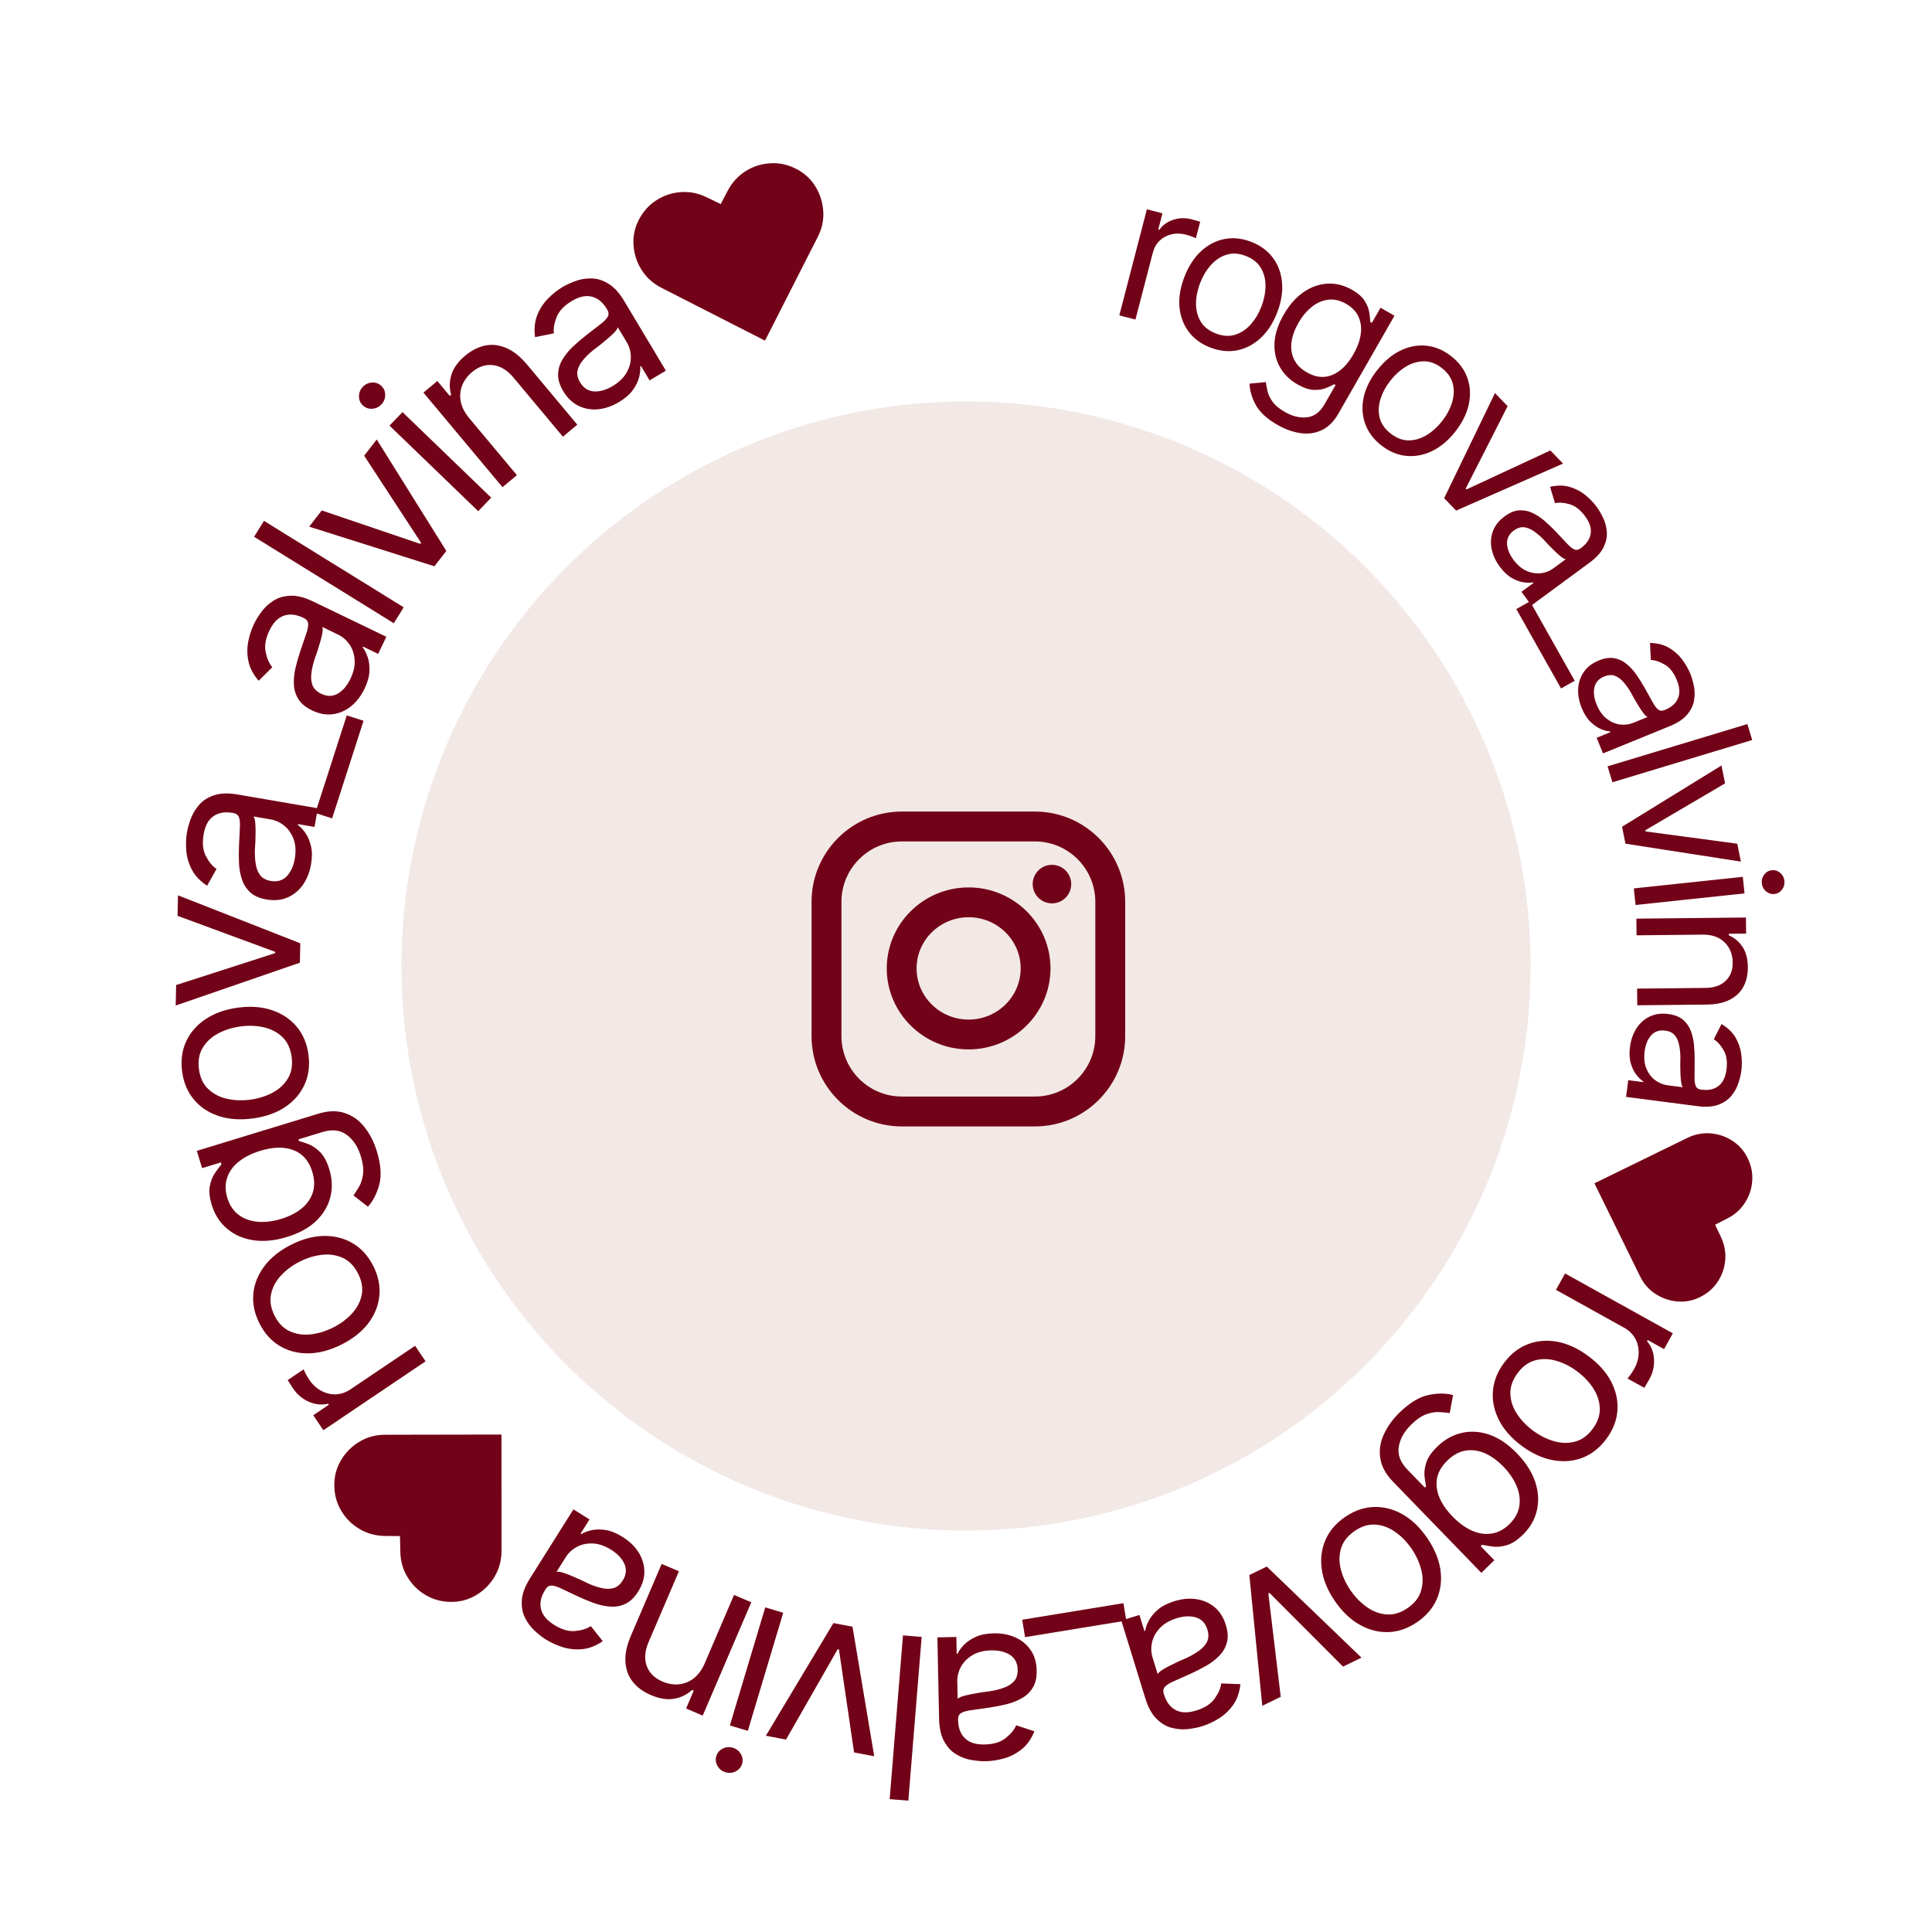 <?xml version="1.0" encoding="UTF-8"?> <svg xmlns="http://www.w3.org/2000/svg" width="154" height="154" viewBox="0 0 154 154" fill="none"><circle cx="77" cy="77" r="45" fill="#F2E8E5"></circle><path d="M89.221 25.136L91.419 16.683L92.659 17.006L92.325 18.291L92.416 18.314C92.681 17.937 93.049 17.672 93.519 17.52C93.995 17.364 94.485 17.351 94.99 17.482C95.085 17.507 95.203 17.541 95.343 17.582C95.484 17.619 95.592 17.65 95.666 17.674L95.324 18.99C95.281 18.968 95.184 18.927 95.033 18.866C94.882 18.805 94.719 18.752 94.542 18.706C94.134 18.6 93.746 18.59 93.379 18.678C93.012 18.765 92.696 18.934 92.432 19.183C92.174 19.433 91.994 19.749 91.895 20.133L90.506 25.471L89.221 25.136ZM96.46 27.695C95.727 27.41 95.152 26.984 94.735 26.419C94.318 25.854 94.077 25.196 94.013 24.444C93.953 23.694 94.085 22.902 94.41 22.067C94.742 21.218 95.183 20.537 95.734 20.025C96.293 19.511 96.916 19.186 97.606 19.053C98.295 18.919 99.006 18.995 99.739 19.28C100.477 19.568 101.054 19.994 101.471 20.559C101.888 21.124 102.128 21.785 102.191 22.541C102.256 23.293 102.123 24.094 101.792 24.943C101.466 25.778 101.026 26.45 100.469 26.96C99.913 27.47 99.29 27.792 98.6 27.926C97.911 28.059 97.198 27.983 96.46 27.695ZM96.897 26.574C97.46 26.794 97.977 26.83 98.447 26.684C98.918 26.537 99.331 26.265 99.688 25.867C100.046 25.465 100.33 24.994 100.54 24.455C100.753 23.907 100.865 23.363 100.873 22.825C100.882 22.286 100.763 21.803 100.515 21.377C100.269 20.946 99.865 20.621 99.302 20.401C98.749 20.186 98.236 20.154 97.764 20.305C97.293 20.451 96.879 20.726 96.52 21.128C96.162 21.531 95.876 22.006 95.663 22.555C95.453 23.093 95.343 23.632 95.335 24.171C95.328 24.705 95.448 25.185 95.696 25.611C95.943 26.038 96.344 26.358 96.897 26.574ZM101.829 33.869C100.983 33.385 100.403 32.848 100.086 32.259C99.774 31.672 99.615 31.112 99.607 30.58L100.902 30.457C100.926 30.657 100.968 30.891 101.03 31.161C101.089 31.435 101.221 31.718 101.427 32.009C101.632 32.301 101.962 32.577 102.419 32.839C103.029 33.188 103.617 33.33 104.183 33.264C104.753 33.201 105.22 32.853 105.582 32.22L106.46 30.688L106.352 30.626C106.193 30.715 105.976 30.816 105.701 30.928C105.434 31.039 105.108 31.09 104.723 31.079C104.346 31.067 103.909 30.919 103.412 30.634C102.802 30.285 102.338 29.827 102.02 29.261C101.702 28.694 101.558 28.054 101.59 27.34C101.625 26.628 101.868 25.879 102.319 25.092C102.764 24.315 103.287 23.717 103.887 23.298C104.494 22.878 105.132 22.649 105.801 22.612C106.473 22.571 107.128 22.733 107.765 23.098C108.258 23.38 108.602 23.686 108.798 24.014C108.998 24.345 109.116 24.658 109.151 24.954C109.192 25.248 109.218 25.485 109.229 25.666L109.351 25.736L110.043 24.529L111.154 25.166L106.688 32.962C106.315 33.612 105.866 34.057 105.339 34.295C104.814 34.541 104.249 34.616 103.643 34.521C103.039 34.433 102.434 34.216 101.829 33.869ZM104.172 29.683C104.873 30.085 105.544 30.154 106.187 29.892C106.834 29.633 107.398 29.082 107.879 28.242C108.193 27.695 108.387 27.167 108.463 26.658C108.538 26.149 108.48 25.684 108.29 25.262C108.106 24.839 107.777 24.492 107.302 24.22C106.81 23.938 106.326 23.828 105.851 23.892C105.383 23.955 104.948 24.149 104.544 24.476C104.141 24.803 103.793 25.222 103.5 25.733C103.2 26.257 103.015 26.769 102.944 27.269C102.881 27.767 102.948 28.226 103.146 28.646C103.347 29.061 103.689 29.407 104.172 29.683ZM110.097 35.495C109.478 35.009 109.052 34.435 108.816 33.773C108.581 33.112 108.542 32.412 108.698 31.673C108.858 30.938 109.215 30.218 109.769 29.514C110.332 28.797 110.952 28.274 111.628 27.945C112.312 27.614 113.003 27.485 113.701 27.557C114.4 27.629 115.058 27.908 115.677 28.394C116.299 28.883 116.728 29.458 116.963 30.12C117.198 30.782 117.236 31.484 117.077 32.226C116.921 32.965 116.561 33.692 115.998 34.409C115.444 35.113 114.827 35.629 114.147 35.955C113.466 36.281 112.777 36.409 112.078 36.337C111.38 36.265 110.719 35.984 110.097 35.495ZM110.84 34.549C111.315 34.922 111.799 35.107 112.292 35.104C112.785 35.1 113.26 34.96 113.716 34.682C114.176 34.401 114.584 34.033 114.941 33.578C115.305 33.116 115.569 32.628 115.734 32.115C115.898 31.602 115.924 31.105 115.811 30.625C115.701 30.142 115.408 29.713 114.933 29.34C114.467 28.973 113.985 28.793 113.489 28.801C112.996 28.804 112.52 28.947 112.06 29.228C111.601 29.509 111.189 29.882 110.825 30.344C110.468 30.799 110.207 31.283 110.043 31.796C109.881 32.305 109.857 32.799 109.97 33.279C110.083 33.759 110.373 34.182 110.84 34.549ZM124.589 36.952L116.069 40.7L115.114 39.711L119.165 31.33L120.174 32.376L116.83 38.946L116.895 39.013L123.581 35.906L124.589 36.952ZM119.539 45.157C119.212 44.712 118.997 44.245 118.897 43.757C118.8 43.266 118.834 42.794 119 42.342C119.165 41.891 119.477 41.497 119.934 41.16C120.336 40.864 120.72 40.704 121.085 40.681C121.454 40.655 121.807 40.722 122.144 40.881C122.489 41.042 122.814 41.255 123.12 41.521C123.429 41.792 123.725 42.075 124.008 42.371C124.377 42.759 124.674 43.074 124.898 43.317C125.125 43.564 125.319 43.722 125.479 43.791C125.643 43.864 125.811 43.837 125.983 43.711L126.021 43.683C126.47 43.353 126.727 42.973 126.792 42.543C126.865 42.114 126.717 41.651 126.35 41.151C125.973 40.64 125.563 40.321 125.121 40.194C124.682 40.064 124.292 40.034 123.95 40.105L123.555 38.805C124.119 38.674 124.633 38.674 125.097 38.804C125.565 38.939 125.98 39.151 126.342 39.44C126.707 39.734 127.019 40.057 127.278 40.41C127.445 40.636 127.609 40.916 127.771 41.25C127.937 41.581 128.038 41.946 128.074 42.346C128.117 42.748 128.037 43.162 127.834 43.59C127.639 44.018 127.262 44.438 126.704 44.849L122.074 48.257L121.277 47.175L122.234 46.471L122.196 46.421C121.993 46.461 121.74 46.46 121.437 46.417C121.139 46.372 120.821 46.253 120.486 46.06C120.157 45.869 119.841 45.568 119.539 45.157ZM120.628 44.607C120.943 45.035 121.293 45.334 121.677 45.504C122.06 45.674 122.44 45.737 122.815 45.694C123.195 45.647 123.53 45.517 123.819 45.304L124.813 44.572C124.725 44.566 124.6 44.503 124.44 44.382C124.287 44.261 124.119 44.113 123.937 43.936C123.759 43.764 123.587 43.593 123.423 43.422C123.263 43.249 123.135 43.11 123.039 43.007C122.795 42.753 122.541 42.536 122.278 42.354C122.019 42.17 121.755 42.061 121.484 42.027C121.217 41.998 120.944 42.085 120.668 42.288C120.294 42.563 120.113 42.91 120.124 43.329C120.142 43.749 120.31 44.175 120.628 44.607ZM125.521 54.265L124.432 54.878L120.866 48.548L121.955 47.935L125.521 54.265ZM126.076 56.428C125.867 55.916 125.774 55.412 125.795 54.914C125.822 54.413 125.97 53.965 126.241 53.567C126.512 53.169 126.91 52.863 127.436 52.649C127.899 52.46 128.31 52.399 128.669 52.466C129.033 52.531 129.359 52.682 129.647 52.919C129.942 53.158 130.205 53.445 130.437 53.778C130.671 54.115 130.888 54.462 131.09 54.819C131.354 55.285 131.564 55.663 131.722 55.953C131.882 56.248 132.031 56.449 132.17 56.555C132.311 56.666 132.481 56.681 132.678 56.601L132.722 56.583C133.238 56.372 133.58 56.066 133.748 55.666C133.923 55.268 133.894 54.782 133.659 54.208C133.419 53.62 133.1 53.211 132.702 52.979C132.308 52.746 131.937 52.622 131.588 52.607L131.523 51.25C132.101 51.261 132.6 51.387 133.018 51.626C133.439 51.871 133.789 52.178 134.07 52.547C134.352 52.921 134.576 53.311 134.741 53.716C134.847 53.977 134.938 54.288 135.013 54.651C135.093 55.013 135.102 55.392 135.039 55.789C134.983 56.188 134.804 56.571 134.503 56.936C134.209 57.303 133.741 57.618 133.1 57.88L127.776 60.054L127.268 58.81L128.368 58.361L128.344 58.303C128.137 58.292 127.892 58.229 127.609 58.114C127.33 57.997 127.052 57.804 126.773 57.535C126.501 57.269 126.269 56.9 126.076 56.428ZM127.267 56.161C127.468 56.653 127.733 57.028 128.064 57.287C128.395 57.545 128.747 57.7 129.122 57.749C129.502 57.797 129.858 57.752 130.19 57.617L131.333 57.15C131.249 57.123 131.144 57.03 131.018 56.874C130.899 56.72 130.773 56.535 130.64 56.319C130.508 56.108 130.384 55.9 130.267 55.695C130.154 55.488 130.064 55.322 129.996 55.198C129.821 54.893 129.628 54.62 129.417 54.38C129.211 54.138 128.981 53.967 128.727 53.868C128.475 53.774 128.19 53.792 127.872 53.922C127.442 54.097 127.182 54.389 127.09 54.798C127.005 55.21 127.064 55.664 127.267 56.161ZM139.668 58.987L128.525 62.355L128.141 61.084L139.284 57.716L139.668 58.987ZM138.764 68.677L129.565 67.249L129.294 65.901L137.219 61.019L137.506 62.443L131.151 66.18L131.17 66.272L138.477 67.252L138.764 68.677ZM130.232 70.815L138.918 69.894L139.058 71.215L130.372 72.136L130.232 70.815ZM140.434 70.409C140.406 70.15 140.471 69.918 140.627 69.712C140.783 69.507 140.986 69.391 141.234 69.365C141.483 69.339 141.705 69.409 141.901 69.577C142.097 69.745 142.209 69.958 142.236 70.217C142.264 70.476 142.199 70.708 142.043 70.913C141.887 71.119 141.684 71.234 141.436 71.261C141.187 71.287 140.965 71.216 140.769 71.049C140.573 70.881 140.461 70.668 140.434 70.409ZM135.699 74.5L130.449 74.554L130.436 73.225L139.17 73.136L139.183 74.417L137.808 74.431L137.809 74.556C138.259 74.755 138.622 75.061 138.897 75.475C139.172 75.888 139.313 76.426 139.32 77.088C139.326 77.676 139.211 78.193 138.976 78.638C138.741 79.083 138.38 79.431 137.893 79.68C137.411 79.935 136.798 80.067 136.053 80.074L130.507 80.131L130.493 78.803L135.946 78.747C136.628 78.74 137.16 78.555 137.542 78.192C137.929 77.828 138.119 77.337 138.113 76.717C138.108 76.29 138.011 75.908 137.82 75.572C137.629 75.235 137.355 74.97 136.999 74.775C136.643 74.586 136.209 74.494 135.699 74.5ZM129.928 83.441C129.999 82.893 130.167 82.408 130.432 81.985C130.702 81.563 131.053 81.247 131.485 81.035C131.917 80.823 132.414 80.753 132.977 80.826C133.473 80.891 133.86 81.041 134.14 81.276C134.424 81.513 134.633 81.805 134.767 82.153C134.904 82.507 134.992 82.886 135.029 83.29C135.065 83.699 135.083 84.109 135.082 84.518C135.081 85.054 135.078 85.487 135.072 85.817C135.065 86.152 135.096 86.4 135.164 86.561C135.232 86.728 135.372 86.825 135.583 86.852L135.63 86.858C136.182 86.93 136.631 86.833 136.975 86.568C137.324 86.308 137.538 85.871 137.618 85.257C137.7 84.626 137.624 84.112 137.392 83.715C137.165 83.318 136.904 83.026 136.607 82.841L137.222 81.629C137.719 81.924 138.09 82.28 138.336 82.695C138.581 83.115 138.734 83.555 138.795 84.015C138.856 84.48 138.858 84.929 138.801 85.363C138.765 85.642 138.69 85.958 138.576 86.31C138.467 86.664 138.288 86.998 138.037 87.312C137.79 87.632 137.446 87.876 137.004 88.045C136.567 88.219 136.005 88.262 135.318 88.173L129.615 87.433L129.788 86.101L130.966 86.254L130.974 86.192C130.799 86.08 130.617 85.904 130.428 85.664C130.243 85.425 130.096 85.119 129.987 84.748C129.882 84.382 129.862 83.947 129.928 83.441ZM131.095 83.797C131.027 84.323 131.073 84.781 131.232 85.169C131.392 85.558 131.623 85.866 131.924 86.094C132.23 86.323 132.562 86.46 132.918 86.507L134.142 86.665C134.082 86.6 134.037 86.468 134.005 86.269C133.977 86.077 133.959 85.854 133.949 85.6C133.94 85.352 133.934 85.11 133.933 84.874C133.938 84.638 133.941 84.449 133.944 84.308C133.942 83.956 133.909 83.623 133.845 83.31C133.785 82.998 133.67 82.736 133.497 82.525C133.324 82.318 133.068 82.193 132.727 82.149C132.267 82.089 131.896 82.215 131.615 82.525C131.337 82.841 131.164 83.265 131.095 83.797ZM127.092 94.323L134.517 90.693C135.111 90.407 135.723 90.29 136.355 90.342C136.992 90.395 137.576 90.596 138.107 90.943C138.637 91.29 139.042 91.757 139.32 92.342C139.604 92.941 139.72 93.551 139.666 94.171C139.616 94.798 139.419 95.372 139.075 95.893C138.735 96.42 138.268 96.833 137.676 97.13L136.713 97.626L137.173 98.594C137.456 99.197 137.571 99.809 137.518 100.43C137.468 101.057 137.271 101.631 136.927 102.152C136.586 102.679 136.12 103.089 135.53 103.382C134.95 103.673 134.345 103.793 133.713 103.741C133.081 103.689 132.497 103.489 131.962 103.14C131.429 102.797 131.018 102.328 130.727 101.733L127.092 94.323ZM124.751 101.508L133.342 106.278L132.643 107.538L131.336 106.813L131.285 106.905C131.622 107.3 131.808 107.775 131.841 108.33C131.877 108.893 131.753 109.43 131.469 109.942C131.415 110.04 131.345 110.159 131.261 110.299C131.181 110.443 131.117 110.551 131.07 110.625L129.732 109.883C129.768 109.843 129.841 109.749 129.949 109.601C130.058 109.454 130.162 109.291 130.262 109.111C130.492 108.696 130.611 108.277 130.619 107.852C130.627 107.427 130.532 107.036 130.335 106.679C130.135 106.327 129.841 106.043 129.451 105.827L124.026 102.815L124.751 101.508ZM119.879 108.648C120.405 107.937 121.037 107.438 121.773 107.152C122.509 106.866 123.295 106.798 124.131 106.95C124.963 107.106 125.784 107.484 126.594 108.083C127.418 108.693 128.027 109.372 128.42 110.122C128.814 110.88 128.982 111.653 128.924 112.441C128.866 113.229 128.574 113.978 128.048 114.69C127.518 115.406 126.885 115.907 126.149 116.193C125.413 116.479 124.624 116.545 123.784 116.39C122.949 116.238 122.119 115.858 121.295 115.248C120.484 114.649 119.884 113.972 119.495 113.218C119.106 112.463 118.94 111.692 118.998 110.904C119.056 110.116 119.35 109.364 119.879 108.648ZM120.967 109.453C120.563 109.999 120.371 110.55 120.391 111.104C120.412 111.658 120.585 112.187 120.912 112.691C121.243 113.199 121.671 113.646 122.194 114.033C122.726 114.426 123.283 114.707 123.866 114.876C124.448 115.044 125.007 115.057 125.543 114.914C126.083 114.774 126.556 114.431 126.96 113.885C127.357 113.348 127.543 112.8 127.518 112.243C127.498 111.689 127.322 111.158 126.991 110.65C126.659 110.143 126.227 109.692 125.695 109.298C125.172 108.911 124.62 108.634 124.037 108.466C123.459 108.301 122.903 108.29 122.367 108.433C121.831 108.576 121.365 108.916 120.967 109.453ZM111.578 112.576C112.365 111.814 113.126 111.353 113.862 111.195C114.594 111.041 115.249 111.043 115.826 111.201L115.555 112.639C115.332 112.602 115.065 112.575 114.755 112.558C114.44 112.536 114.093 112.591 113.714 112.721C113.335 112.852 112.933 113.124 112.508 113.535C111.94 114.086 111.603 114.677 111.498 115.31C111.389 115.946 111.619 116.559 112.19 117.148L113.573 118.574L113.674 118.476C113.627 118.277 113.586 118.011 113.549 117.679C113.513 117.355 113.56 116.987 113.691 116.575C113.822 116.171 114.118 115.744 114.581 115.296C115.149 114.745 115.789 114.387 116.5 114.22C117.211 114.053 117.948 114.097 118.711 114.354C119.469 114.614 120.203 115.111 120.913 115.843C121.614 116.567 122.097 117.318 122.363 118.097C122.628 118.884 122.676 119.645 122.507 120.38C122.342 121.119 121.963 121.777 121.37 122.351C120.911 122.796 120.474 123.073 120.058 123.182C119.637 123.296 119.262 123.325 118.931 123.27C118.6 123.224 118.336 123.178 118.138 123.134L118.024 123.244L119.113 124.367L118.078 125.37L111.044 118.112C110.457 117.506 110.116 116.881 110.023 116.238C109.921 115.594 110.016 114.959 110.308 114.334C110.591 113.708 111.014 113.122 111.578 112.576ZM115.372 116.415C114.719 117.047 114.435 117.751 114.518 118.527C114.597 119.307 115.016 120.089 115.774 120.871C116.267 121.38 116.778 121.755 117.304 121.996C117.831 122.236 118.352 122.319 118.867 122.244C119.381 122.177 119.86 121.93 120.302 121.502C120.76 121.057 121.029 120.568 121.108 120.035C121.186 119.51 121.112 118.979 120.884 118.44C120.656 117.902 120.312 117.396 119.851 116.92C119.378 116.432 118.883 116.072 118.364 115.84C117.846 115.616 117.329 115.546 116.814 115.629C116.303 115.717 115.822 115.978 115.372 116.415ZM107.206 120.926C107.934 120.423 108.693 120.155 109.482 120.123C110.272 120.09 111.037 120.281 111.778 120.695C112.515 121.111 113.17 121.735 113.742 122.564C114.325 123.408 114.681 124.248 114.81 125.084C114.938 125.929 114.847 126.715 114.537 127.441C114.227 128.168 113.708 128.783 112.98 129.286C112.247 129.792 111.486 130.061 110.697 130.094C109.908 130.126 109.14 129.933 108.396 129.515C107.654 129.101 106.992 128.472 106.409 127.629C105.837 126.799 105.488 125.965 105.364 125.125C105.239 124.285 105.332 123.502 105.642 122.775C105.952 122.048 106.473 121.432 107.206 120.926ZM107.975 122.039C107.416 122.426 107.056 122.884 106.896 123.415C106.736 123.946 106.729 124.503 106.875 125.086C107.024 125.673 107.284 126.234 107.653 126.77C108.03 127.314 108.466 127.761 108.963 128.108C109.459 128.456 109.984 128.649 110.537 128.687C111.094 128.73 111.652 128.558 112.211 128.172C112.761 127.792 113.114 127.335 113.271 126.799C113.431 126.268 113.437 125.709 113.287 125.121C113.138 124.534 112.875 123.968 112.499 123.423C112.129 122.888 111.696 122.446 111.199 122.099C110.706 121.756 110.183 121.565 109.63 121.527C109.076 121.489 108.525 121.66 107.975 122.039ZM100.617 135.969L99.585 125.548L100.976 124.872L108.524 132.132L107.053 132.846L101.195 126.974L101.1 127.02L102.087 135.255L100.617 135.969ZM93.613 127.629C94.206 127.446 94.781 127.391 95.337 127.465C95.895 127.544 96.383 127.755 96.802 128.098C97.221 128.441 97.524 128.918 97.712 129.528C97.878 130.066 97.906 130.532 97.795 130.928C97.686 131.33 97.484 131.68 97.19 131.98C96.892 132.286 96.545 132.553 96.149 132.779C95.748 133.007 95.337 133.217 94.918 133.408C94.369 133.657 93.924 133.855 93.584 134.003C93.237 134.153 92.998 134.3 92.865 134.446C92.726 134.593 92.692 134.781 92.763 135.011L92.779 135.061C92.963 135.66 93.272 136.074 93.704 136.302C94.133 136.538 94.68 136.553 95.346 136.347C96.029 136.137 96.52 135.82 96.819 135.396C97.119 134.979 97.295 134.575 97.347 134.185L98.874 134.247C98.804 134.894 98.614 135.44 98.304 135.886C97.988 136.333 97.609 136.695 97.167 136.972C96.72 137.251 96.261 137.463 95.791 137.608C95.488 137.702 95.13 137.772 94.716 137.821C94.303 137.874 93.877 137.846 93.439 137.736C92.996 137.634 92.585 137.396 92.206 137.022C91.824 136.656 91.517 136.1 91.287 135.356L89.38 129.174L90.825 128.729L91.219 130.005L91.286 129.984C91.319 129.754 91.414 129.485 91.571 129.179C91.73 128.879 91.973 128.586 92.302 128.3C92.627 128.022 93.064 127.798 93.613 127.629ZM93.793 128.99C93.222 129.166 92.775 129.427 92.453 129.772C92.13 130.116 91.922 130.496 91.829 130.911C91.738 131.332 91.752 131.735 91.872 132.122L92.281 133.448C92.32 133.357 92.434 133.248 92.622 133.123C92.806 133.004 93.026 132.881 93.281 132.754C93.53 132.628 93.776 132.509 94.017 132.398C94.26 132.292 94.455 132.207 94.601 132.144C94.961 131.978 95.286 131.789 95.576 131.576C95.868 131.37 96.082 131.129 96.218 130.854C96.348 130.581 96.356 130.26 96.242 129.89C96.088 129.392 95.787 129.071 95.338 128.927C94.885 128.791 94.37 128.812 93.793 128.99ZM81.708 130.498L81.481 129.111L89.548 127.792L89.775 129.18L81.708 130.498ZM79.213 130.194C79.834 130.181 80.402 130.287 80.917 130.51C81.431 130.74 81.843 131.077 82.151 131.522C82.459 131.967 82.62 132.508 82.633 133.147C82.645 133.709 82.543 134.166 82.328 134.516C82.112 134.872 81.822 135.154 81.457 135.36C81.087 135.573 80.68 135.734 80.237 135.843C79.788 135.952 79.335 136.041 78.88 136.109C78.284 136.197 77.802 136.266 77.433 136.315C77.059 136.363 76.788 136.439 76.621 136.543C76.447 136.646 76.362 136.817 76.368 137.058L76.369 137.11C76.382 137.737 76.565 138.22 76.918 138.558C77.265 138.903 77.787 139.068 78.484 139.053C79.198 139.038 79.758 138.868 80.161 138.543C80.565 138.224 80.845 137.885 81.001 137.524L82.453 138.003C82.208 138.606 81.875 139.079 81.454 139.422C81.028 139.765 80.564 140.009 80.063 140.154C79.556 140.3 79.056 140.377 78.564 140.388C78.248 140.394 77.884 140.364 77.472 140.296C77.061 140.234 76.659 140.09 76.268 139.864C75.871 139.644 75.541 139.302 75.279 138.839C75.012 138.381 74.87 137.763 74.854 136.984L74.719 130.516L76.231 130.485L76.258 131.821L76.329 131.819C76.424 131.606 76.589 131.374 76.824 131.123C77.059 130.878 77.374 130.663 77.769 130.479C78.158 130.301 78.639 130.206 79.213 130.194ZM79.013 131.552C78.416 131.565 77.914 131.692 77.509 131.935C77.104 132.178 76.8 132.486 76.597 132.86C76.394 133.239 76.296 133.631 76.305 134.035L76.334 135.423C76.396 135.346 76.535 135.273 76.751 135.204C76.96 135.141 77.206 135.083 77.486 135.03C77.76 134.977 78.029 134.931 78.292 134.89C78.555 134.855 78.765 134.828 78.923 134.807C79.314 134.746 79.678 134.653 80.016 134.529C80.353 134.411 80.625 134.238 80.831 134.011C81.032 133.784 81.128 133.477 81.12 133.091C81.109 132.569 80.907 132.178 80.515 131.916C80.117 131.661 79.617 131.54 79.013 131.552ZM70.915 143.409L71.977 130.357L73.466 130.478L72.404 143.531L70.915 143.409ZM61.048 138.357L66.432 129.375L67.952 129.662L69.684 139.99L68.078 139.686L66.874 131.48L66.771 131.461L62.654 138.661L61.048 138.357ZM62.431 128.552L59.609 137.965L58.178 137.536L60.999 128.123L62.431 128.552ZM58.416 139.314C58.697 139.398 58.91 139.565 59.054 139.817C59.199 140.068 59.231 140.329 59.151 140.598C59.07 140.867 58.9 141.067 58.641 141.198C58.381 141.328 58.111 141.351 57.831 141.267C57.55 141.183 57.337 141.015 57.193 140.764C57.048 140.512 57.016 140.252 57.096 139.982C57.177 139.713 57.347 139.513 57.606 139.383C57.866 139.253 58.136 139.229 58.416 139.314ZM56.185 132.559L58.511 127.13L59.884 127.718L56.014 136.751L54.689 136.183L55.298 134.761L55.169 134.706C54.761 135.079 54.281 135.313 53.73 135.409C53.179 135.504 52.562 135.405 51.878 135.112C51.269 134.851 50.789 134.499 50.438 134.055C50.086 133.611 49.892 133.082 49.856 132.467C49.812 131.856 49.955 131.165 50.285 130.395L52.742 124.659L54.116 125.247L51.7 130.886C51.398 131.592 51.347 132.223 51.548 132.781C51.746 133.344 52.166 133.763 52.807 134.038C53.248 134.227 53.686 134.3 54.119 134.256C54.552 134.212 54.95 134.051 55.311 133.772C55.667 133.491 55.959 133.087 56.185 132.559ZM49.64 122.516C50.165 122.847 50.581 123.247 50.888 123.717C51.191 124.192 51.349 124.7 51.361 125.241C51.373 125.782 51.209 126.323 50.869 126.863C50.569 127.339 50.233 127.664 49.861 127.838C49.485 128.017 49.087 128.092 48.669 128.064C48.242 128.038 47.814 127.948 47.384 127.795C46.95 127.639 46.523 127.463 46.105 127.269C45.559 127.015 45.119 126.807 44.784 126.645C44.445 126.48 44.177 126.394 43.98 126.388C43.779 126.379 43.614 126.476 43.486 126.679L43.458 126.724C43.123 127.254 43.01 127.758 43.119 128.234C43.219 128.713 43.564 129.138 44.154 129.51C44.759 129.891 45.319 130.057 45.835 130.008C46.347 129.963 46.768 129.834 47.097 129.619L48.045 130.818C47.509 131.187 46.97 131.398 46.431 131.453C45.886 131.504 45.364 131.453 44.866 131.298C44.363 131.141 43.903 130.931 43.486 130.668C43.219 130.5 42.932 130.274 42.625 129.991C42.316 129.713 42.06 129.371 41.857 128.967C41.647 128.564 41.56 128.098 41.597 127.567C41.625 127.038 41.847 126.443 42.263 125.784L45.71 120.311L46.989 121.116L46.277 122.247L46.337 122.284C46.534 122.159 46.799 122.056 47.134 121.976C47.465 121.901 47.846 121.895 48.277 121.958C48.7 122.024 49.154 122.21 49.64 122.516ZM48.725 123.539C48.219 123.221 47.73 123.051 47.258 123.031C46.786 123.011 46.363 123.1 45.988 123.3C45.609 123.505 45.312 123.779 45.097 124.121L44.357 125.296C44.452 125.266 44.608 125.281 44.826 125.342C45.036 125.405 45.272 125.491 45.535 125.602C45.793 125.709 46.043 125.818 46.285 125.929C46.524 126.044 46.715 126.137 46.858 126.206C47.218 126.371 47.573 126.494 47.923 126.576C48.27 126.663 48.592 126.669 48.889 126.593C49.182 126.514 49.431 126.31 49.637 125.983C49.915 125.542 49.962 125.104 49.778 124.67C49.587 124.238 49.236 123.861 48.725 123.539ZM39.972 114.348L39.975 123.645C39.971 124.387 39.787 125.064 39.423 125.678C39.054 126.295 38.564 126.786 37.951 127.151C37.338 127.516 36.666 127.695 35.937 127.687C35.191 127.679 34.518 127.494 33.917 127.134C33.308 126.774 32.825 126.292 32.469 125.687C32.104 125.082 31.917 124.407 31.909 123.661L31.883 122.443L30.677 122.431C29.927 122.419 29.252 122.233 28.651 121.872C28.042 121.512 27.559 121.03 27.203 120.425C26.838 119.82 26.653 119.147 26.649 118.405C26.64 117.676 26.818 117.005 27.182 116.392C27.547 115.778 28.037 115.287 28.655 114.918C29.264 114.549 29.941 114.364 30.687 114.364L39.972 114.348ZM33.923 108.512L25.776 114.005L24.97 112.81L26.209 111.975L26.15 111.888C25.645 112.009 25.138 111.959 24.628 111.737C24.11 111.514 23.687 111.159 23.36 110.674C23.297 110.581 23.223 110.466 23.136 110.326C23.044 110.19 22.976 110.084 22.932 110.008L24.2 109.153C24.22 109.203 24.271 109.31 24.353 109.474C24.435 109.638 24.533 109.805 24.648 109.975C24.913 110.368 25.233 110.665 25.608 110.864C25.983 111.064 26.374 111.157 26.782 111.143C27.187 111.125 27.574 110.991 27.943 110.742L33.087 107.273L33.923 108.512ZM29.76 100.927C30.157 101.718 30.316 102.506 30.238 103.293C30.16 104.079 29.864 104.81 29.351 105.487C28.836 106.158 28.127 106.719 27.226 107.171C26.31 107.63 25.428 107.865 24.582 107.876C23.727 107.885 22.962 107.685 22.286 107.277C21.609 106.869 21.073 106.269 20.677 105.478C20.278 104.682 20.117 103.891 20.195 103.104C20.273 102.318 20.571 101.586 21.089 100.906C21.602 100.23 22.317 99.662 23.234 99.203C24.135 98.751 25.01 98.523 25.859 98.517C26.708 98.511 27.471 98.712 28.147 99.12C28.824 99.528 29.361 100.13 29.76 100.927ZM28.55 101.533C28.246 100.925 27.842 100.505 27.338 100.272C26.835 100.04 26.285 99.955 25.687 100.018C25.085 100.084 24.493 100.263 23.911 100.554C23.319 100.851 22.817 101.221 22.403 101.664C21.989 102.107 21.725 102.6 21.61 103.143C21.49 103.688 21.582 104.264 21.887 104.872C22.186 105.469 22.59 105.883 23.098 106.113C23.602 106.346 24.155 106.429 24.757 106.363C25.36 106.297 25.957 106.116 26.549 105.819C27.131 105.528 27.628 105.16 28.042 104.717C28.45 104.277 28.712 103.785 28.827 103.243C28.942 102.7 28.849 102.13 28.55 101.533ZM30.04 91.776C30.36 92.824 30.423 93.711 30.229 94.438C30.033 95.16 29.733 95.742 29.329 96.184L28.172 95.288C28.307 95.106 28.452 94.881 28.609 94.612C28.772 94.342 28.881 94.008 28.937 93.611C28.993 93.214 28.935 92.732 28.762 92.166C28.531 91.41 28.157 90.841 27.642 90.459C27.126 90.072 26.475 89.998 25.691 90.238L23.791 90.819L23.832 90.954C24.031 91.003 24.287 91.087 24.599 91.206C24.904 91.322 25.21 91.531 25.517 91.835C25.817 92.136 26.062 92.594 26.25 93.21C26.482 93.967 26.51 94.7 26.335 95.409C26.159 96.118 25.784 96.754 25.208 97.316C24.631 97.872 23.855 98.3 22.88 98.598C21.916 98.893 21.027 98.981 20.213 98.862C19.391 98.74 18.691 98.436 18.114 97.951C17.531 97.467 17.119 96.831 16.877 96.04C16.69 95.43 16.643 94.914 16.735 94.494C16.825 94.068 16.97 93.72 17.17 93.451C17.362 93.178 17.523 92.963 17.653 92.807L17.607 92.656L16.111 93.113L15.689 91.735L25.355 88.779C26.161 88.532 26.873 88.513 27.488 88.724C28.108 88.926 28.63 89.3 29.053 89.844C29.481 90.381 29.81 91.025 30.04 91.776ZM24.894 93.405C24.629 92.536 24.131 91.962 23.403 91.683C22.672 91.397 21.786 91.414 20.744 91.733C20.066 91.94 19.5 92.224 19.046 92.583C18.592 92.942 18.281 93.368 18.113 93.861C17.938 94.35 17.94 94.888 18.12 95.477C18.307 96.087 18.62 96.549 19.059 96.862C19.49 97.171 19.997 97.347 20.58 97.389C21.163 97.432 21.771 97.356 22.404 97.162C23.054 96.964 23.6 96.686 24.043 96.33C24.478 95.971 24.776 95.542 24.937 95.046C25.092 94.551 25.078 94.004 24.894 93.405ZM24.588 84.071C24.706 84.948 24.6 85.746 24.27 86.463C23.941 87.182 23.424 87.777 22.718 88.25C22.012 88.717 21.16 89.017 20.161 89.151C19.145 89.287 18.235 89.223 17.431 88.958C16.62 88.689 15.961 88.251 15.454 87.645C14.948 87.039 14.635 86.297 14.518 85.42C14.4 84.538 14.505 83.737 14.835 83.019C15.164 82.301 15.684 81.705 16.395 81.231C17.101 80.759 17.961 80.454 18.977 80.318C19.976 80.184 20.878 80.252 21.683 80.523C22.488 80.794 23.144 81.232 23.65 81.838C24.157 82.444 24.47 83.188 24.588 84.071ZM23.247 84.251C23.156 83.577 22.911 83.048 22.511 82.665C22.111 82.281 21.618 82.022 21.032 81.887C20.441 81.754 19.823 81.73 19.178 81.816C18.522 81.904 17.926 82.091 17.391 82.375C16.856 82.66 16.445 83.04 16.16 83.515C15.87 83.992 15.769 84.567 15.86 85.24C15.948 85.903 16.195 86.425 16.602 86.808C17.002 87.192 17.498 87.451 18.089 87.584C18.68 87.718 19.304 87.741 19.96 87.653C20.605 87.567 21.195 87.381 21.73 87.097C22.26 86.813 22.667 86.433 22.952 85.957C23.237 85.482 23.335 84.913 23.247 84.251ZM14.187 71.366L23.936 75.189L23.904 76.736L14.005 80.153L14.039 78.519L21.933 75.974L21.935 75.869L14.153 73.001L14.187 71.366ZM24.792 68.9C24.687 69.512 24.476 70.049 24.158 70.512C23.835 70.974 23.426 71.314 22.931 71.532C22.436 71.75 21.873 71.805 21.244 71.697C20.689 71.602 20.261 71.415 19.958 71.138C19.649 70.859 19.428 70.52 19.294 70.123C19.155 69.719 19.074 69.288 19.052 68.833C19.03 68.371 19.029 67.91 19.048 67.45C19.074 66.848 19.098 66.362 19.12 65.991C19.143 65.614 19.12 65.334 19.051 65.15C18.982 64.96 18.83 64.844 18.593 64.803L18.541 64.795C17.923 64.689 17.415 64.777 17.015 65.059C16.611 65.334 16.35 65.816 16.232 66.503C16.111 67.207 16.172 67.788 16.415 68.246C16.651 68.703 16.932 69.043 17.256 69.265L16.51 70.599C15.964 70.244 15.563 69.827 15.307 69.349C15.051 68.865 14.899 68.364 14.852 67.844C14.805 67.319 14.823 66.814 14.907 66.329C14.96 66.017 15.059 65.665 15.204 65.274C15.343 64.882 15.56 64.515 15.857 64.173C16.148 63.825 16.546 63.566 17.051 63.397C17.551 63.221 18.185 63.2 18.953 63.331L25.328 64.426L25.073 65.916L23.756 65.69L23.744 65.759C23.935 65.893 24.131 66.099 24.333 66.378C24.529 66.655 24.68 67.005 24.786 67.428C24.887 67.843 24.889 68.334 24.792 68.9ZM23.497 68.446C23.598 67.857 23.568 67.34 23.406 66.896C23.244 66.452 23 66.095 22.671 65.825C22.337 65.553 21.971 65.384 21.573 65.315L20.204 65.08C20.268 65.157 20.314 65.307 20.341 65.532C20.363 65.749 20.373 66.001 20.372 66.286C20.371 66.565 20.366 66.838 20.356 67.104C20.34 67.369 20.328 67.581 20.318 67.739C20.304 68.135 20.326 68.511 20.384 68.865C20.436 69.219 20.554 69.519 20.738 69.764C20.922 70.004 21.205 70.157 21.586 70.222C22.1 70.311 22.523 70.187 22.854 69.851C23.18 69.509 23.395 69.04 23.497 68.446ZM27.642 57.022L28.98 57.453L26.473 65.233L25.134 64.802L27.642 57.022ZM29.049 54.912C28.779 55.471 28.428 55.929 27.995 56.287C27.558 56.642 27.071 56.856 26.535 56.929C25.998 57.002 25.443 56.9 24.867 56.623C24.361 56.379 24 56.081 23.785 55.73C23.565 55.377 23.446 54.991 23.427 54.572C23.405 54.145 23.446 53.71 23.549 53.265C23.655 52.816 23.781 52.372 23.927 51.935C24.118 51.364 24.275 50.903 24.398 50.552C24.524 50.197 24.579 49.921 24.564 49.724C24.55 49.523 24.435 49.37 24.219 49.266L24.171 49.243C23.607 48.97 23.093 48.915 22.632 49.076C22.168 49.23 21.784 49.62 21.481 50.248C21.171 50.892 21.069 51.468 21.176 51.975C21.278 52.479 21.454 52.883 21.704 53.186L20.619 54.263C20.193 53.771 19.922 53.26 19.807 52.73C19.695 52.194 19.687 51.67 19.784 51.157C19.884 50.64 20.041 50.159 20.255 49.716C20.392 49.431 20.584 49.12 20.831 48.784C21.073 48.445 21.383 48.152 21.762 47.906C22.138 47.651 22.592 47.512 23.124 47.489C23.653 47.458 24.268 47.611 24.97 47.95L30.797 50.759L30.141 52.121L28.937 51.54L28.907 51.604C29.054 51.785 29.186 52.037 29.303 52.361C29.415 52.681 29.464 53.059 29.449 53.495C29.432 53.922 29.298 54.394 29.049 54.912ZM27.929 54.118C28.188 53.58 28.302 53.075 28.269 52.604C28.236 52.132 28.099 51.722 27.858 51.371C27.612 51.018 27.306 50.754 26.942 50.579L25.691 49.975C25.732 50.067 25.734 50.224 25.698 50.447C25.659 50.663 25.6 50.907 25.52 51.181C25.443 51.449 25.363 51.71 25.28 51.963C25.192 52.213 25.121 52.413 25.068 52.563C24.945 52.94 24.863 53.307 24.821 53.664C24.773 54.018 24.804 54.339 24.913 54.625C25.025 54.907 25.255 55.131 25.603 55.299C26.073 55.526 26.513 55.523 26.924 55.292C27.332 55.053 27.667 54.662 27.929 54.118ZM21.041 41.516L32.177 48.408L31.391 49.678L20.255 42.786L21.041 41.516ZM30.03 35.033L35.577 43.915L34.63 45.138L24.645 41.979L25.647 40.687L33.501 43.351L33.566 43.268L29.029 36.325L30.03 35.033ZM38.118 40.746L31.046 33.924L32.083 32.849L39.155 39.67L38.118 40.746ZM30.394 32.245C30.19 32.456 29.944 32.568 29.654 32.582C29.364 32.595 29.118 32.504 28.916 32.309C28.713 32.114 28.613 31.871 28.616 31.581C28.62 31.291 28.723 31.04 28.926 30.829C29.13 30.619 29.376 30.506 29.666 30.493C29.956 30.479 30.202 30.57 30.404 30.766C30.607 30.961 30.706 31.203 30.703 31.494C30.7 31.784 30.597 32.034 30.394 32.245ZM37.413 33.343L41.201 37.875L40.054 38.833L33.753 31.294L34.859 30.369L35.851 31.556L35.959 31.466C35.811 30.933 35.819 30.399 35.983 29.865C36.148 29.33 36.515 28.825 37.086 28.347C37.594 27.923 38.126 27.654 38.681 27.542C39.236 27.429 39.795 27.496 40.36 27.742C40.925 27.98 41.477 28.42 42.014 29.063L46.016 33.851L44.869 34.809L40.935 30.102C40.443 29.513 39.903 29.182 39.314 29.108C38.722 29.03 38.159 29.215 37.624 29.662C37.255 29.97 36.992 30.327 36.835 30.733C36.678 31.14 36.642 31.567 36.727 32.015C36.816 32.46 37.045 32.903 37.413 33.343ZM49.333 32.052C48.8 32.371 48.254 32.56 47.697 32.621C47.136 32.677 46.611 32.588 46.123 32.354C45.635 32.12 45.227 31.73 44.899 31.182C44.61 30.699 44.473 30.252 44.486 29.841C44.497 29.425 44.609 29.037 44.824 28.676C45.04 28.308 45.314 27.966 45.645 27.652C45.981 27.335 46.33 27.034 46.692 26.749C47.165 26.377 47.55 26.078 47.846 25.854C48.147 25.626 48.344 25.425 48.439 25.253C48.538 25.077 48.527 24.886 48.403 24.68L48.376 24.635C48.054 24.097 47.656 23.768 47.182 23.649C46.71 23.522 46.175 23.637 45.576 23.995C44.963 24.363 44.562 24.787 44.372 25.269C44.18 25.746 44.105 26.18 44.148 26.571L42.649 26.874C42.563 26.229 42.618 25.653 42.814 25.147C43.014 24.638 43.296 24.196 43.659 23.822C44.028 23.444 44.423 23.129 44.845 22.876C45.117 22.714 45.448 22.56 45.839 22.415C46.227 22.264 46.647 22.19 47.099 22.193C47.553 22.187 48.009 22.321 48.466 22.594C48.925 22.859 49.354 23.325 49.755 23.994L53.077 29.545L51.779 30.321L51.093 29.175L51.033 29.211C51.056 29.443 51.027 29.726 50.948 30.061C50.865 30.39 50.698 30.733 50.446 31.088C50.197 31.436 49.825 31.757 49.333 32.052ZM48.834 30.773C49.346 30.466 49.719 30.107 49.95 29.695C50.182 29.283 50.293 28.865 50.285 28.44C50.273 28.01 50.164 27.621 49.956 27.274L49.243 26.083C49.227 26.181 49.142 26.314 48.989 26.48C48.838 26.639 48.654 26.811 48.437 26.995C48.225 27.177 48.014 27.351 47.806 27.516C47.595 27.677 47.426 27.805 47.299 27.901C46.99 28.148 46.719 28.409 46.488 28.684C46.253 28.954 46.103 29.239 46.036 29.538C45.974 29.835 46.043 30.149 46.241 30.481C46.509 30.928 46.878 31.168 47.349 31.201C47.821 31.226 48.316 31.083 48.834 30.773ZM60.98 27.152L52.698 22.927C52.039 22.587 51.52 22.115 51.139 21.511C50.757 20.902 50.543 20.242 50.496 19.53C50.45 18.818 50.597 18.139 50.935 17.493C51.282 16.833 51.752 16.317 52.346 15.945C52.944 15.567 53.593 15.356 54.294 15.314C54.998 15.264 55.685 15.405 56.353 15.736L57.449 16.267L58.008 15.199C58.36 14.537 58.833 14.02 59.427 13.649C60.025 13.27 60.674 13.059 61.375 13.017C62.08 12.967 62.763 13.108 63.426 13.442C64.079 13.766 64.596 14.229 64.976 14.833C65.357 15.436 65.571 16.097 65.619 16.814C65.671 17.524 65.527 18.212 65.188 18.876L60.98 27.152Z" fill="#720217"></path><path fill-rule="evenodd" clip-rule="evenodd" d="M82.494 64.689H71.885C67.918 64.689 64.689 67.917 64.689 71.885V82.591C64.689 86.558 67.917 89.787 71.885 89.787H82.494C86.462 89.787 89.689 86.558 89.689 82.591V71.885C89.689 67.918 86.462 64.689 82.494 64.689ZM87.308 82.591C87.308 85.246 85.148 87.405 82.494 87.405H71.885C69.231 87.405 67.071 85.246 67.071 82.591V71.885C67.071 69.231 69.231 67.071 71.885 67.071H82.494C85.148 67.071 87.308 69.231 87.308 71.885V82.591ZM77.209 70.736C73.611 70.736 70.684 73.632 70.684 77.192C70.684 80.752 73.611 83.648 77.209 83.648C80.807 83.648 83.735 80.752 83.735 77.192C83.735 73.632 80.807 70.736 77.209 70.736ZM77.209 81.271C74.922 81.271 73.061 79.441 73.061 77.192C73.061 74.943 74.922 73.113 77.209 73.113C79.497 73.113 81.358 74.943 81.358 77.192C81.358 79.442 79.497 81.271 77.209 81.271ZM85.387 70.472C85.387 71.32 84.7 72.007 83.852 72.007C83.004 72.007 82.317 71.32 82.317 70.472C82.317 69.624 83.004 68.936 83.852 68.936C84.7 68.936 85.387 69.624 85.387 70.472Z" fill="#720217"></path></svg> 